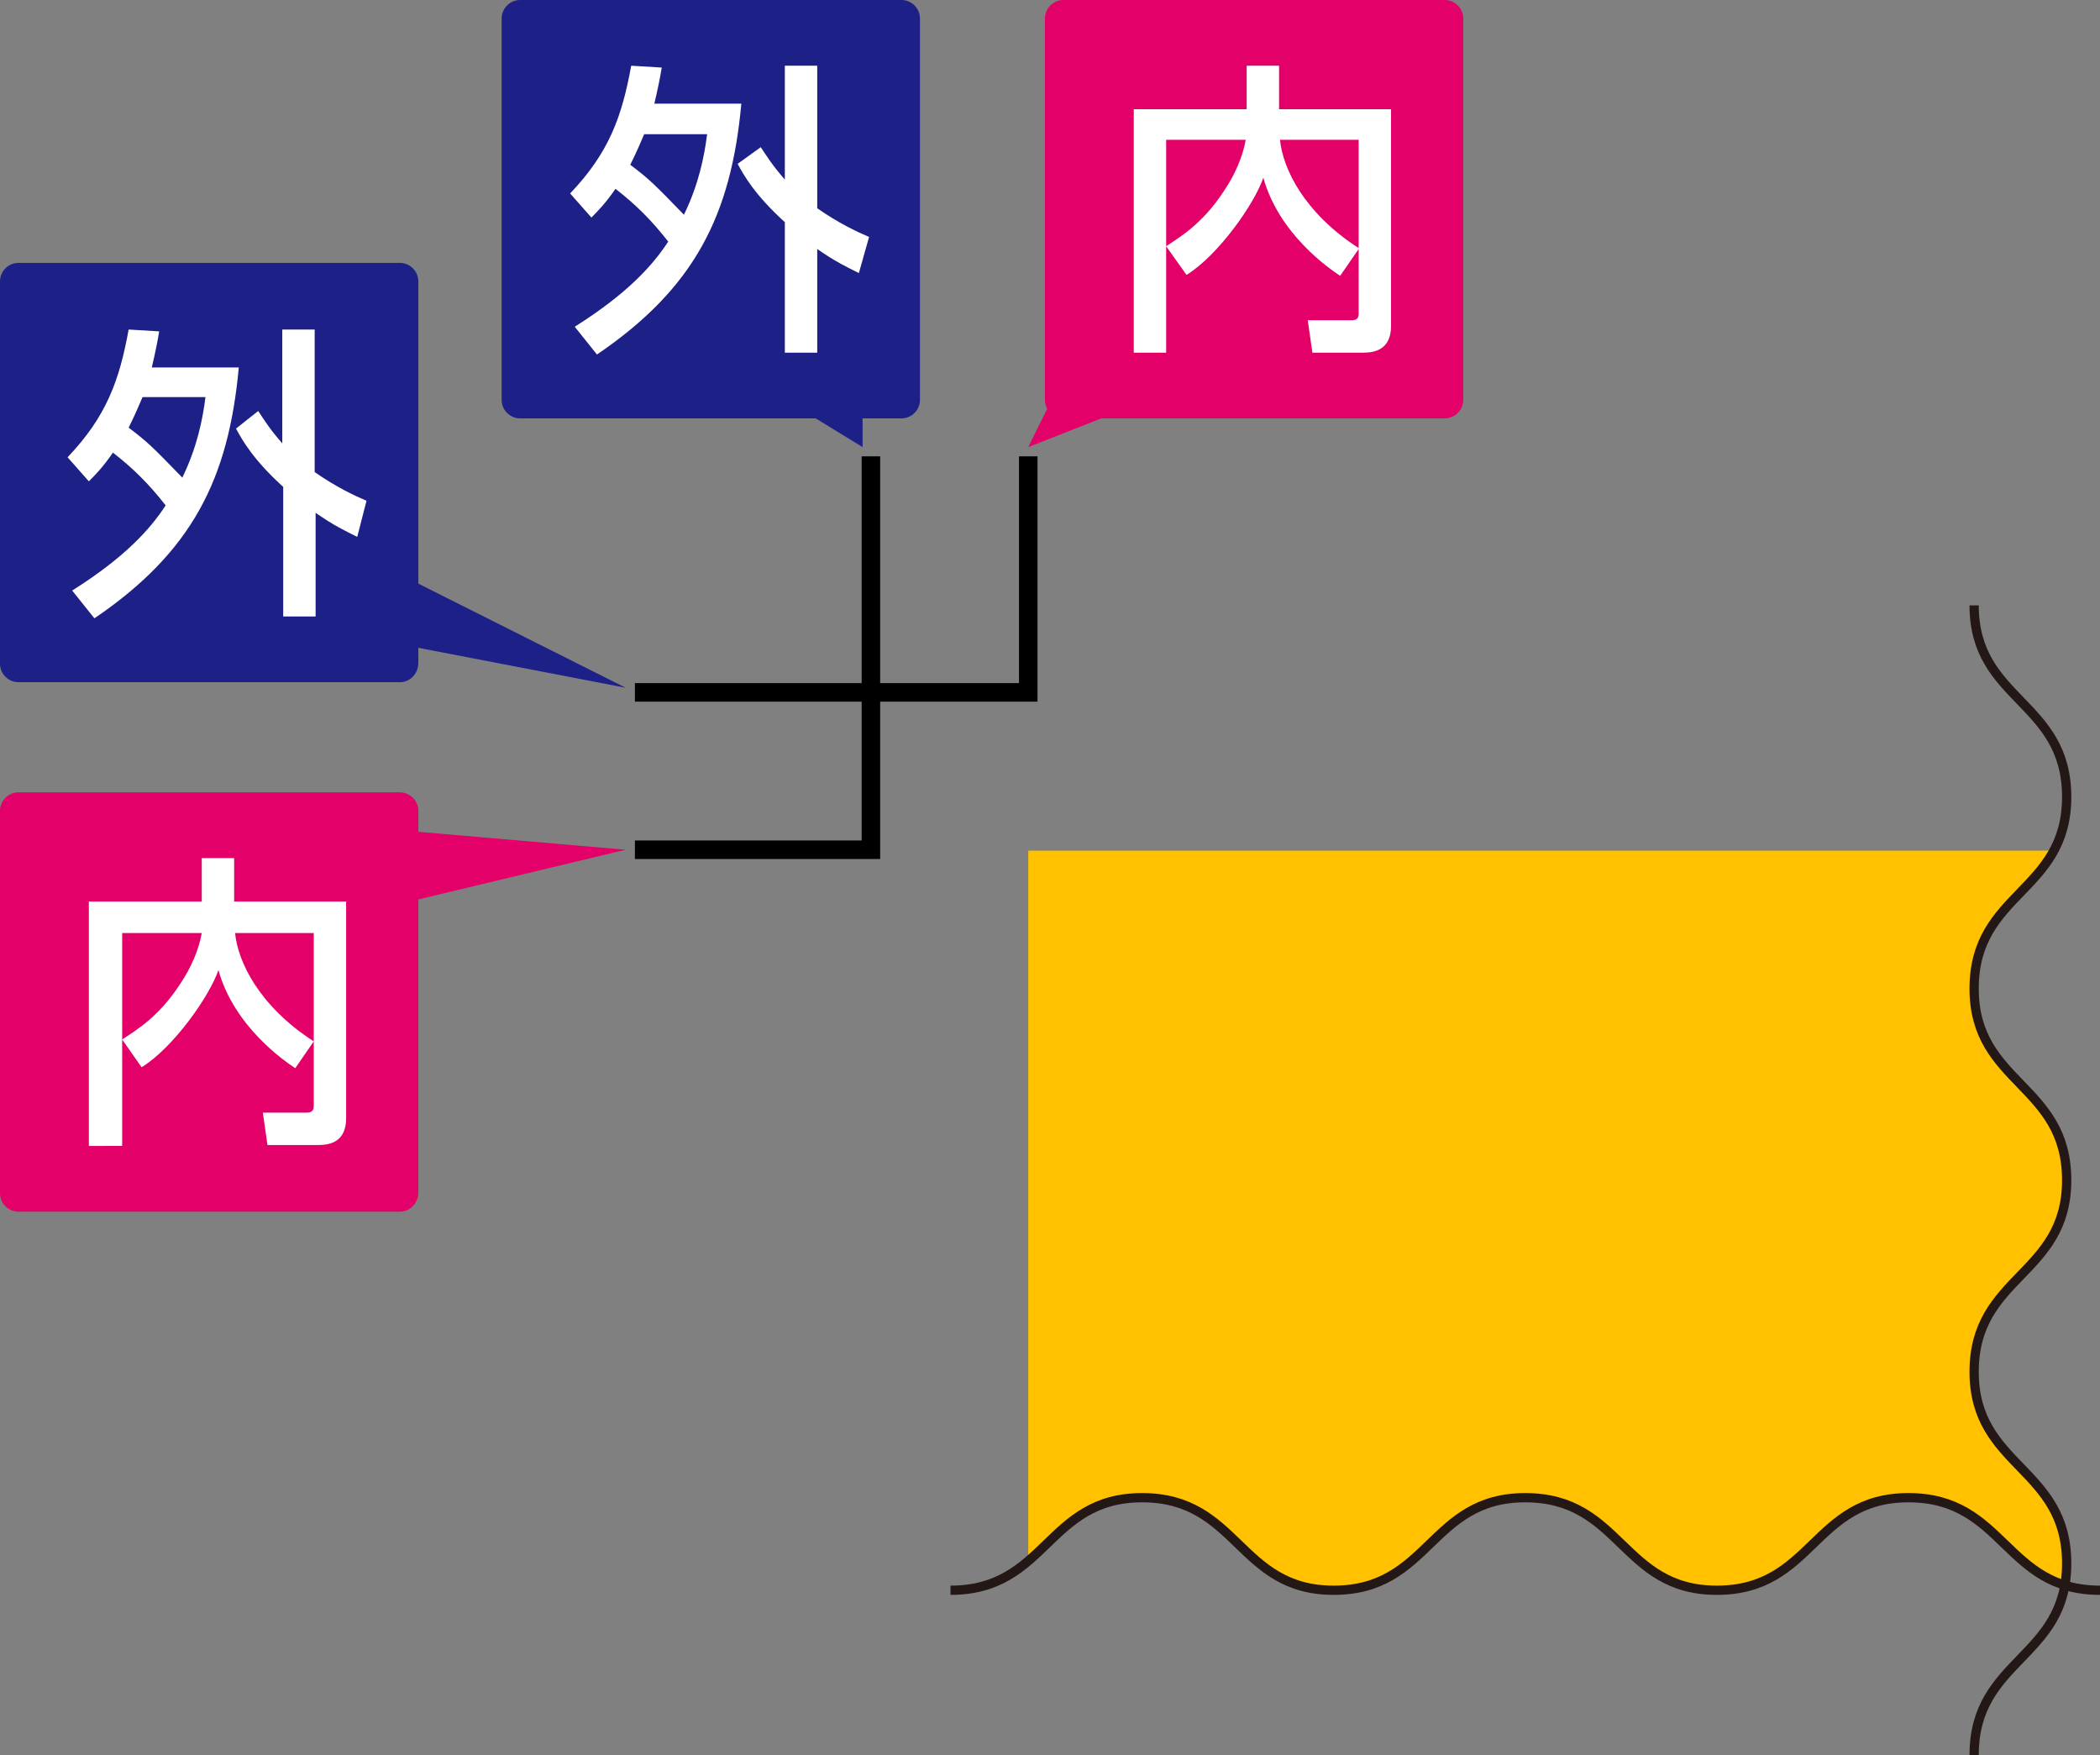 <?xml version="1.0" encoding="utf-8"?>
<!-- Generator: Adobe Illustrator 26.5.0, SVG Export Plug-In . SVG Version: 6.00 Build 0)  -->
<svg version="1.0" xmlns="http://www.w3.org/2000/svg" xmlns:xlink="http://www.w3.org/1999/xlink" x="0px" y="0px"
	 viewBox="0 0 226.9 189.6" style="enable-background:new 0 0 226.9 189.6;" xml:space="preserve">
<rect x="0" y="0" width="226.9" height="189.6" fill="#808080" stroke="none"/>
<style type="text/css">
	.st0{fill:#1D2087;}
	.st1{fill:none;stroke:#000000;stroke-width:2;}
	.st2{fill:#FFC100;}
	.st3{fill:none;stroke:#231815;stroke-miterlimit:10;}
	.st4{fill:#FFFFFF;}
	.st5{fill:#E30068;}
	.st6{display:none;}
	.st7{display:inline;}
	.st8{display:inline;fill:none;stroke:#000000;stroke-width:2.759;}
	.st9{fill:none;stroke:#000000;stroke-width:2.759;}
	.st10{fill:none;stroke:#231815;stroke-width:1.38;stroke-miterlimit:10;stroke-dasharray:16.557;}
	.st11{display:inline;fill:none;stroke:#231815;stroke-width:1.38;stroke-miterlimit:10;}
	.st12{fill:none;stroke:#231815;stroke-width:1.38;stroke-miterlimit:10;}
	.st13{fill:#231815;}
</style>
<g id="レイヤー_1">
	<path class="st0" d="M97.4,45.2H56.2c-1.1,0-2-0.9-2-2V2c0-1.1,0.9-2,2-2h41.2c1.1,0,2,0.9,2,2v41.2C99.4,44.3,98.5,45.2,97.4,45.2
		z"/>
	<g>
		<polyline class="st1" points="68.6,91.8 94.1,91.8 94.1,49.3 		"/>
		<polyline class="st1" points="111.1,49.3 111.1,74.8 68.6,74.8 		"/>
	</g>
	<g>
		<path class="st2" d="M213.3,148.2c0-10.4,10-10.4,10-20.7s-10-10.4-10-20.7c0-8,5.9-9.8,8.6-14.9H111.1v76.7
			c3.4-2.9,5.8-6.7,12.2-6.7c10.4,0,10.4,10,20.7,10c10.4,0,10.4-10,20.7-10c10.4,0,10.4,10,20.7,10c10.4,0,10.4-10,20.7-10
			c8.9,0,10.2,7.3,16.9,9.4c0.1-0.7,0.2-1.5,0.2-2.3C223.3,158.5,213.3,158.5,213.3,148.2z"/>
	</g>
	<path class="st3" d="M213.3,189.6c0-10.4,10-10.4,10-20.7c0-10.4-10-10.4-10-20.7c0-10.4,10-10.4,10-20.7c0-10.4-10-10.4-10-20.7
		c0-10.4,10-10.4,10-20.7c0-10.4-10-10.4-10-20.7"/>
	<path class="st3" d="M102.7,171.8c10.4,0,10.4-10,20.7-10c10.4,0,10.4,10,20.7,10c10.4,0,10.4-10,20.7-10c10.4,0,10.4,10,20.7,10
		c10.4,0,10.4-10,20.7-10c10.4,0,10.4,10,20.7,10"/>
	<g>
		<path class="st4" d="M61.6,20.9c4.2-4.4,5.6-8.3,6.6-13.8l3.3,0.2c-0.2,1.2-0.4,2.2-0.8,3.9h9.4c-1.1,12-5,19.9-15.6,27.1l-2.4-3
			c5.7-3.6,8.4-6.6,10.1-9.2c-1.8-2.3-3.5-4-5.7-5.7c-1.1,1.6-1.9,2.4-2.6,3.1L61.6,20.9z M69.6,14.5c-0.3,0.7-0.8,1.9-1.5,3.3
			c2.1,1.6,2.5,2,5.8,5.4c1.6-3.3,2.2-6.3,2.5-8.7H69.6z M82.2,15.9c0.6,0.9,1.2,1.9,2.6,3.5V7.1h3.5v15.4c2.3,1.6,4.2,2.5,5.6,3.1
			l-1.1,3.9c-1.2-0.6-2.5-1.2-4.5-2.6v11.2h-3.5V24c-3.2-2.9-4.4-5-5.1-6.3L82.2,15.9z"/>
	</g>
	<path class="st5" d="M156.1,45.2h-41.2c-1.1,0-2-0.9-2-2V2c0-1.1,0.9-2,2-2h41.2c1.1,0,2,0.9,2,2v41.2
		C158.1,44.3,157.2,45.2,156.1,45.2z"/>
	<g>
		<path class="st4" d="M126,26.6c1.5-1,3.9-2.4,6.2-5.9c1.3-1.9,2.1-3.9,2.4-5.6H126v23h-3.5V11.8h12.2V7.1h3.5v4.7h12.1v23.4
			c0,2.6-1.8,2.9-3,2.9h-5.5l-0.5-3.5h4.6c0.4,0,0.9,0,0.9-0.7v-7l-2,2.9c-1.2-0.8-6.6-4.5-8.3-10.6c-1,2.9-4.9,8.4-8.3,10.5
			L126,26.6z M146.8,15.1h-8.5c0.3,3.1,2.6,7.9,8.5,11.7V15.1z"/>
	</g>
	<polygon class="st5" points="115.6,39.2 111.1,48.3 122.8,43.7 	"/>
	<path class="st5" d="M43.2,130.9H2c-1.1,0-2-0.9-2-2V87.6c0-1.1,0.9-2,2-2h41.2c1.1,0,2,0.9,2,2v41.2
		C45.2,130,44.3,130.9,43.2,130.9z"/>
	<g>
		<path class="st4" d="M13.2,112.3c1.5-1,3.9-2.4,6.2-5.9c1.3-1.9,2.1-3.9,2.4-5.6h-8.6v23H9.6V97.4h12.2v-4.7h3.5v4.7h12.1v23.4
			c0,2.6-1.8,2.9-3,2.9h-5.5l-0.5-3.5h4.6c0.4,0,0.9,0,0.9-0.7v-7l-2,2.9c-1.2-0.8-6.6-4.5-8.3-10.6c-1,2.9-4.9,8.4-8.3,10.5
			L13.2,112.3z M33.9,100.8h-8.5c0.3,3.1,2.6,7.9,8.5,11.7V100.8z"/>
	</g>
	<polygon class="st5" points="43.8,97.5 67.6,91.8 41,89.5 	"/>
	<polygon class="st0" points="83.4,42.3 93.2,48.3 93.2,41.3 	"/>
	<path class="st0" d="M43.2,73.7H2c-1.1,0-2-0.9-2-2V30.4c0-1.1,0.9-2,2-2h41.2c1.1,0,2,0.9,2,2v41.2C45.2,72.8,44.3,73.7,43.2,73.7
		z"/>
	<g>
		<path class="st4" d="M7.3,49.4c4.2-4.4,5.6-8.3,6.6-13.8l3.3,0.2c-0.2,1.2-0.4,2.2-0.8,3.9h9.4c-1.1,12-5,19.9-15.6,27.1l-2.4-3
			c5.7-3.6,8.4-6.6,10.1-9.2c-1.8-2.3-3.5-4-5.7-5.7c-1.1,1.6-1.9,2.4-2.6,3.1L7.3,49.4z M15.4,42.9c-0.3,0.7-0.8,1.9-1.5,3.3
			c2.1,1.6,2.5,2,5.8,5.4c1.6-3.3,2.2-6.3,2.5-8.7H15.4z M27.9,44.4c0.6,0.9,1.2,1.9,2.6,3.5V35.6H34V51c2.3,1.6,4.2,2.5,5.6,3.1
			L38.6,58c-1.2-0.6-2.5-1.2-4.5-2.6v11.2h-3.5v-14c-3.2-2.9-4.4-5-5.1-6.3L27.9,44.4z"/>
	</g>
	<polygon class="st0" points="67.6,74.3 44.5,62.7 43.2,69.6 	"/>
</g>
<g id="レイヤー_2" class="st6">
	<g class="st7">
		<path class="st2" d="M201.3,136.7c0-14.3,13.8-14.3,13.8-28.6s-13.8-14.3-13.8-28.6c0-14.7,28-23.9,5.1-44.1H36.9v135.4
			c25.7,0.8,27.2-15.4,40.3-15.4c14.3,0,14.3,13.8,28.6,13.8c14.3,0,14.3-13.8,28.6-13.8c14.3,0,14.3,13.8,28.6,13.8
			c14.3,0,14.3-13.8,28.6-13.8c12.3,0,14,10.1,23.3,13c0.2-1,0.3-2.1,0.3-3.2C215.1,151,201.3,151,201.3,136.7z"/>
	</g>
	<polyline class="st8" points="60.4,0.3 60.4,35.5 1.7,35.5 	"/>
	<g class="st7">
		<polyline class="st9" points="1.7,59 36.9,59 36.9,0.3 		"/>
	</g>
	<g class="st7">
		<path class="st10" d="M201.3,136.7c0-14.3,13.8-14.3,13.8-28.6s-13.8-14.3-13.8-28.6c0-11,8.1-13.5,11.9-20.6H60.4v105.8
			c4.7-4,8-9.3,16.9-9.3c14.3,0,14.3,13.8,28.6,13.8c14.3,0,14.3-13.8,28.6-13.8c14.3,0,14.3,13.8,28.6,13.8
			c14.3,0,14.3-13.8,28.6-13.8c12.3,0,14,10.1,23.3,13c0.2-1,0.3-2.1,0.3-3.2C215.1,151,201.3,151,201.3,136.7z"/>
	</g>
	<path class="st11" d="M201.3,189.6c0-14.3,13.8-10,13.8-24.3c0-14.3-13.8-14.3-13.8-28.6c0-14.3,13.8-14.3,13.8-28.6
		c0-14.3-13.8-14.3-13.8-28.6c0-14.3,13.8-14.3,13.8-28.6c0-14.3-13.8-14.3-13.8-28.6"/>
	<path class="st11" d="M48.7,169.3c14.3,0,14.3-13.8,28.6-13.8c14.3,0,14.3,13.8,28.6,13.8c14.3,0,14.3-13.8,28.6-13.8
		c14.3,0,14.3,13.8,28.6,13.8c14.3,0,14.3-13.8,28.6-13.8c14.3,0,14.3,13.8,28.6,13.8"/>
	<g class="st7">
		<g>
			<line class="st12" x1="60.4" y1="95.5" x2="41.1" y2="95.5"/>
			<g>
				<path class="st13" d="M50.6,88.9c0.2,0.3,0.1,0.7-0.2,1l-8.9,5.7l8.9,5.7c0.3,0.2,0.4,0.6,0.2,1c-0.2,0.3-0.6,0.4-1,0.2
					l-9.8-6.3c-0.2-0.1-0.3-0.3-0.3-0.6c0-0.2,0.1-0.5,0.3-0.6l9.8-6.3c0.1-0.1,0.2-0.1,0.4-0.1C50.2,88.6,50.4,88.7,50.6,88.9z"/>
			</g>
		</g>
	</g>
	<g class="st7">
		<g>
			<line class="st12" x1="131.9" y1="59" x2="131.9" y2="37.2"/>
			<g>
				<path class="st13" d="M138.5,46.6c-0.3,0.2-0.7,0.1-1-0.2l-5.7-8.9l-5.7,8.9c-0.2,0.3-0.6,0.4-1,0.2c-0.3-0.2-0.4-0.6-0.2-1
					l6.3-9.8c0.1-0.2,0.3-0.3,0.6-0.3c0.2,0,0.5,0.1,0.6,0.3l6.3,9.8c0.1,0.1,0.1,0.2,0.1,0.4C138.8,46.2,138.7,46.4,138.5,46.6z"/>
			</g>
		</g>
	</g>
</g>
</svg>
